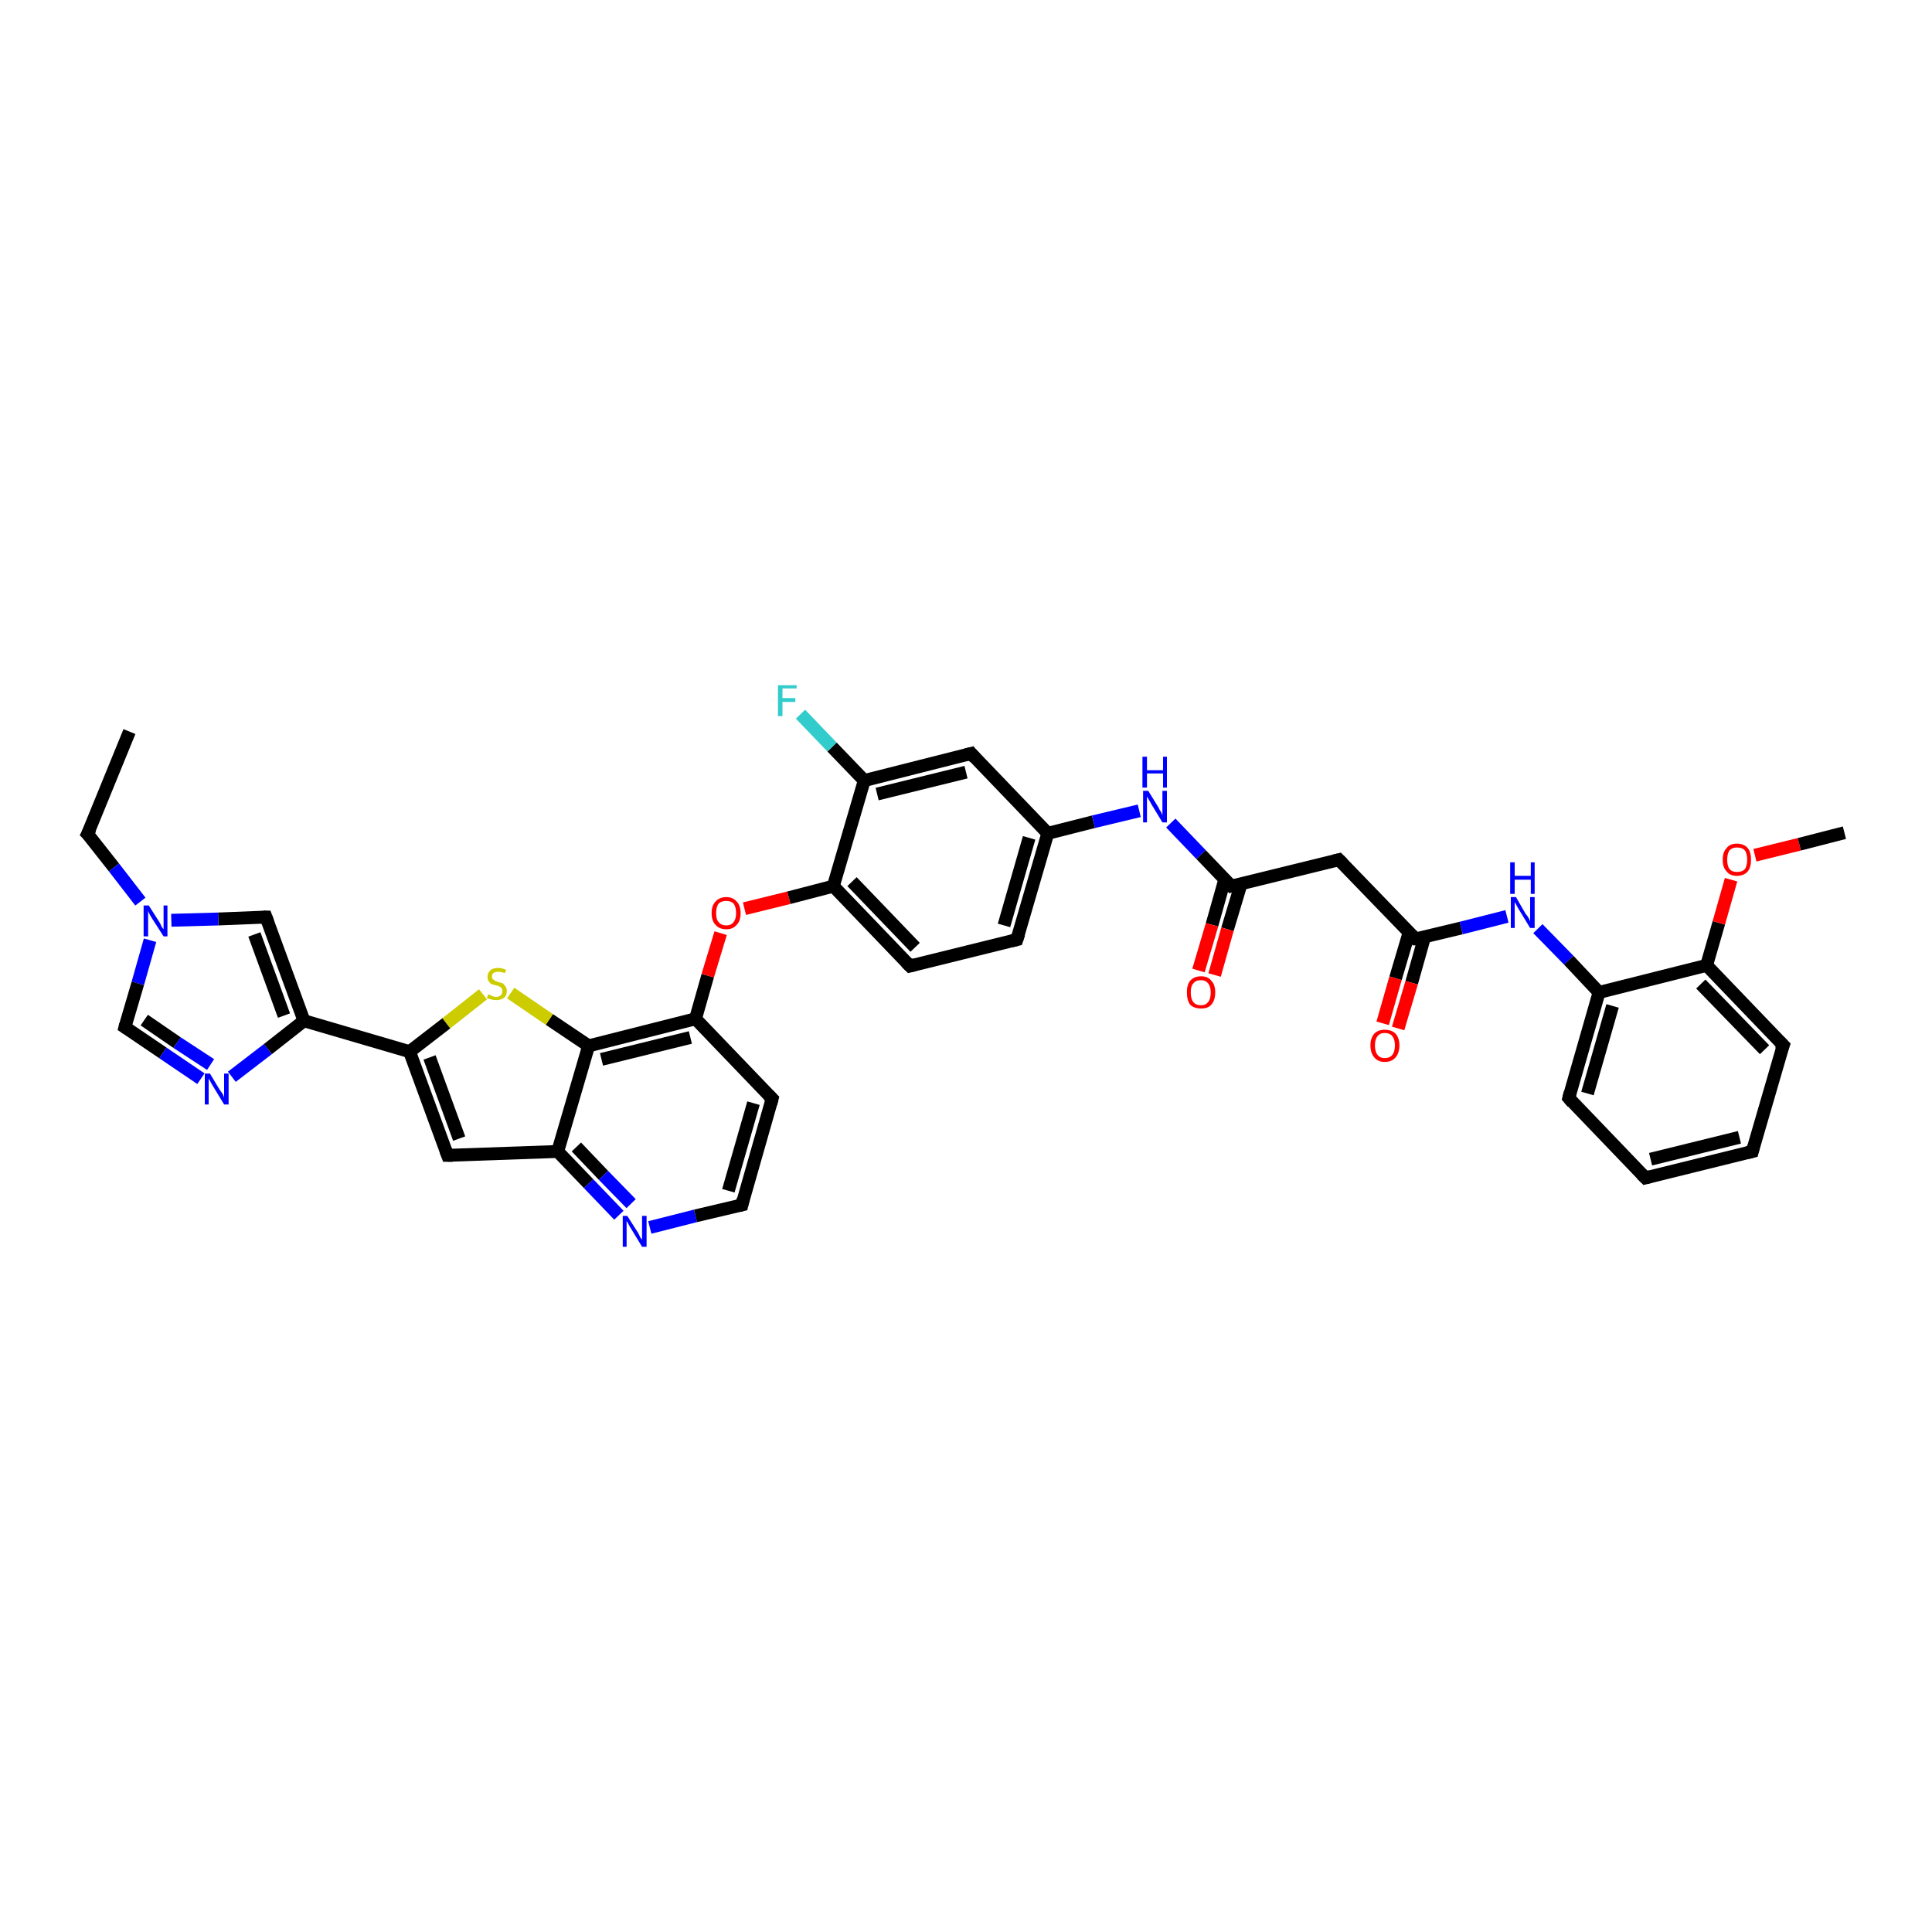<?xml version='1.0' encoding='iso-8859-1'?>
<svg version='1.1' baseProfile='full'
              xmlns='http://www.w3.org/2000/svg'
                      xmlns:rdkit='http://www.rdkit.org/xml'
                      xmlns:xlink='http://www.w3.org/1999/xlink'
                  xml:space='preserve'
width='300px' height='300px' viewBox='0 0 300 300'>
<!-- END OF HEADER -->
<rect style='opacity:1.0;fill:#FFFFFF;stroke:none' width='300.0' height='300.0' x='0.0' y='0.0'> </rect>
<path class='bond-0 atom-0 atom-1' d='M 20.1,113.6 L 13.6,129.5' style='fill:none;fill-rule:evenodd;stroke:#000000;stroke-width:2.0px;stroke-linecap:butt;stroke-linejoin:miter;stroke-opacity:1' />
<path class='bond-1 atom-1 atom-2' d='M 13.6,129.5 L 17.7,134.7' style='fill:none;fill-rule:evenodd;stroke:#000000;stroke-width:2.0px;stroke-linecap:butt;stroke-linejoin:miter;stroke-opacity:1' />
<path class='bond-1 atom-1 atom-2' d='M 17.7,134.7 L 21.8,140.0' style='fill:none;fill-rule:evenodd;stroke:#0000FF;stroke-width:2.0px;stroke-linecap:butt;stroke-linejoin:miter;stroke-opacity:1' />
<path class='bond-2 atom-2 atom-3' d='M 23.3,146.0 L 21.4,152.7' style='fill:none;fill-rule:evenodd;stroke:#0000FF;stroke-width:2.0px;stroke-linecap:butt;stroke-linejoin:miter;stroke-opacity:1' />
<path class='bond-2 atom-2 atom-3' d='M 21.4,152.7 L 19.4,159.5' style='fill:none;fill-rule:evenodd;stroke:#000000;stroke-width:2.0px;stroke-linecap:butt;stroke-linejoin:miter;stroke-opacity:1' />
<path class='bond-3 atom-3 atom-4' d='M 19.4,159.5 L 25.3,163.5' style='fill:none;fill-rule:evenodd;stroke:#000000;stroke-width:2.0px;stroke-linecap:butt;stroke-linejoin:miter;stroke-opacity:1' />
<path class='bond-3 atom-3 atom-4' d='M 25.3,163.5 L 31.2,167.5' style='fill:none;fill-rule:evenodd;stroke:#0000FF;stroke-width:2.0px;stroke-linecap:butt;stroke-linejoin:miter;stroke-opacity:1' />
<path class='bond-3 atom-3 atom-4' d='M 22.4,158.4 L 27.5,161.9' style='fill:none;fill-rule:evenodd;stroke:#000000;stroke-width:2.0px;stroke-linecap:butt;stroke-linejoin:miter;stroke-opacity:1' />
<path class='bond-3 atom-3 atom-4' d='M 27.5,161.9 L 32.7,165.3' style='fill:none;fill-rule:evenodd;stroke:#0000FF;stroke-width:2.0px;stroke-linecap:butt;stroke-linejoin:miter;stroke-opacity:1' />
<path class='bond-4 atom-4 atom-5' d='M 36.0,167.2 L 41.6,162.9' style='fill:none;fill-rule:evenodd;stroke:#0000FF;stroke-width:2.0px;stroke-linecap:butt;stroke-linejoin:miter;stroke-opacity:1' />
<path class='bond-4 atom-4 atom-5' d='M 41.6,162.9 L 47.2,158.5' style='fill:none;fill-rule:evenodd;stroke:#000000;stroke-width:2.0px;stroke-linecap:butt;stroke-linejoin:miter;stroke-opacity:1' />
<path class='bond-5 atom-5 atom-6' d='M 47.2,158.5 L 41.3,142.4' style='fill:none;fill-rule:evenodd;stroke:#000000;stroke-width:2.0px;stroke-linecap:butt;stroke-linejoin:miter;stroke-opacity:1' />
<path class='bond-5 atom-5 atom-6' d='M 44.1,157.7 L 39.5,145.1' style='fill:none;fill-rule:evenodd;stroke:#000000;stroke-width:2.0px;stroke-linecap:butt;stroke-linejoin:miter;stroke-opacity:1' />
<path class='bond-6 atom-5 atom-7' d='M 47.2,158.5 L 63.6,163.3' style='fill:none;fill-rule:evenodd;stroke:#000000;stroke-width:2.0px;stroke-linecap:butt;stroke-linejoin:miter;stroke-opacity:1' />
<path class='bond-7 atom-7 atom-8' d='M 63.6,163.3 L 69.5,179.4' style='fill:none;fill-rule:evenodd;stroke:#000000;stroke-width:2.0px;stroke-linecap:butt;stroke-linejoin:miter;stroke-opacity:1' />
<path class='bond-7 atom-7 atom-8' d='M 66.7,164.2 L 71.3,176.8' style='fill:none;fill-rule:evenodd;stroke:#000000;stroke-width:2.0px;stroke-linecap:butt;stroke-linejoin:miter;stroke-opacity:1' />
<path class='bond-8 atom-8 atom-9' d='M 69.5,179.4 L 86.6,178.8' style='fill:none;fill-rule:evenodd;stroke:#000000;stroke-width:2.0px;stroke-linecap:butt;stroke-linejoin:miter;stroke-opacity:1' />
<path class='bond-9 atom-9 atom-10' d='M 86.6,178.8 L 91.4,183.8' style='fill:none;fill-rule:evenodd;stroke:#000000;stroke-width:2.0px;stroke-linecap:butt;stroke-linejoin:miter;stroke-opacity:1' />
<path class='bond-9 atom-9 atom-10' d='M 91.4,183.8 L 96.1,188.7' style='fill:none;fill-rule:evenodd;stroke:#0000FF;stroke-width:2.0px;stroke-linecap:butt;stroke-linejoin:miter;stroke-opacity:1' />
<path class='bond-9 atom-9 atom-10' d='M 89.5,178.1 L 93.7,182.5' style='fill:none;fill-rule:evenodd;stroke:#000000;stroke-width:2.0px;stroke-linecap:butt;stroke-linejoin:miter;stroke-opacity:1' />
<path class='bond-9 atom-9 atom-10' d='M 93.7,182.5 L 98.0,186.9' style='fill:none;fill-rule:evenodd;stroke:#0000FF;stroke-width:2.0px;stroke-linecap:butt;stroke-linejoin:miter;stroke-opacity:1' />
<path class='bond-10 atom-10 atom-11' d='M 100.9,190.6 L 108.0,188.8' style='fill:none;fill-rule:evenodd;stroke:#0000FF;stroke-width:2.0px;stroke-linecap:butt;stroke-linejoin:miter;stroke-opacity:1' />
<path class='bond-10 atom-10 atom-11' d='M 108.0,188.8 L 115.2,187.1' style='fill:none;fill-rule:evenodd;stroke:#000000;stroke-width:2.0px;stroke-linecap:butt;stroke-linejoin:miter;stroke-opacity:1' />
<path class='bond-11 atom-11 atom-12' d='M 115.2,187.1 L 119.9,170.6' style='fill:none;fill-rule:evenodd;stroke:#000000;stroke-width:2.0px;stroke-linecap:butt;stroke-linejoin:miter;stroke-opacity:1' />
<path class='bond-11 atom-11 atom-12' d='M 113.1,184.9 L 117.0,171.3' style='fill:none;fill-rule:evenodd;stroke:#000000;stroke-width:2.0px;stroke-linecap:butt;stroke-linejoin:miter;stroke-opacity:1' />
<path class='bond-12 atom-12 atom-13' d='M 119.9,170.6 L 108.0,158.2' style='fill:none;fill-rule:evenodd;stroke:#000000;stroke-width:2.0px;stroke-linecap:butt;stroke-linejoin:miter;stroke-opacity:1' />
<path class='bond-13 atom-13 atom-14' d='M 108.0,158.2 L 109.9,151.5' style='fill:none;fill-rule:evenodd;stroke:#000000;stroke-width:2.0px;stroke-linecap:butt;stroke-linejoin:miter;stroke-opacity:1' />
<path class='bond-13 atom-13 atom-14' d='M 109.9,151.5 L 111.9,144.9' style='fill:none;fill-rule:evenodd;stroke:#FF0000;stroke-width:2.0px;stroke-linecap:butt;stroke-linejoin:miter;stroke-opacity:1' />
<path class='bond-14 atom-14 atom-15' d='M 115.6,141.1 L 122.5,139.4' style='fill:none;fill-rule:evenodd;stroke:#FF0000;stroke-width:2.0px;stroke-linecap:butt;stroke-linejoin:miter;stroke-opacity:1' />
<path class='bond-14 atom-14 atom-15' d='M 122.5,139.4 L 129.4,137.6' style='fill:none;fill-rule:evenodd;stroke:#000000;stroke-width:2.0px;stroke-linecap:butt;stroke-linejoin:miter;stroke-opacity:1' />
<path class='bond-15 atom-15 atom-16' d='M 129.4,137.6 L 141.3,150.0' style='fill:none;fill-rule:evenodd;stroke:#000000;stroke-width:2.0px;stroke-linecap:butt;stroke-linejoin:miter;stroke-opacity:1' />
<path class='bond-15 atom-15 atom-16' d='M 132.3,136.9 L 142.1,147.1' style='fill:none;fill-rule:evenodd;stroke:#000000;stroke-width:2.0px;stroke-linecap:butt;stroke-linejoin:miter;stroke-opacity:1' />
<path class='bond-16 atom-16 atom-17' d='M 141.3,150.0 L 157.9,145.9' style='fill:none;fill-rule:evenodd;stroke:#000000;stroke-width:2.0px;stroke-linecap:butt;stroke-linejoin:miter;stroke-opacity:1' />
<path class='bond-17 atom-17 atom-18' d='M 157.9,145.9 L 162.7,129.4' style='fill:none;fill-rule:evenodd;stroke:#000000;stroke-width:2.0px;stroke-linecap:butt;stroke-linejoin:miter;stroke-opacity:1' />
<path class='bond-17 atom-17 atom-18' d='M 155.9,143.7 L 159.8,130.1' style='fill:none;fill-rule:evenodd;stroke:#000000;stroke-width:2.0px;stroke-linecap:butt;stroke-linejoin:miter;stroke-opacity:1' />
<path class='bond-18 atom-18 atom-19' d='M 162.7,129.4 L 169.8,127.6' style='fill:none;fill-rule:evenodd;stroke:#000000;stroke-width:2.0px;stroke-linecap:butt;stroke-linejoin:miter;stroke-opacity:1' />
<path class='bond-18 atom-18 atom-19' d='M 169.8,127.6 L 176.9,125.9' style='fill:none;fill-rule:evenodd;stroke:#0000FF;stroke-width:2.0px;stroke-linecap:butt;stroke-linejoin:miter;stroke-opacity:1' />
<path class='bond-19 atom-19 atom-20' d='M 181.8,127.8 L 186.5,132.7' style='fill:none;fill-rule:evenodd;stroke:#0000FF;stroke-width:2.0px;stroke-linecap:butt;stroke-linejoin:miter;stroke-opacity:1' />
<path class='bond-19 atom-19 atom-20' d='M 186.5,132.7 L 191.2,137.6' style='fill:none;fill-rule:evenodd;stroke:#000000;stroke-width:2.0px;stroke-linecap:butt;stroke-linejoin:miter;stroke-opacity:1' />
<path class='bond-20 atom-20 atom-21' d='M 190.2,136.5 L 188.2,143.6' style='fill:none;fill-rule:evenodd;stroke:#000000;stroke-width:2.0px;stroke-linecap:butt;stroke-linejoin:miter;stroke-opacity:1' />
<path class='bond-20 atom-20 atom-21' d='M 188.2,143.6 L 186.1,150.7' style='fill:none;fill-rule:evenodd;stroke:#FF0000;stroke-width:2.0px;stroke-linecap:butt;stroke-linejoin:miter;stroke-opacity:1' />
<path class='bond-20 atom-20 atom-21' d='M 192.7,137.3 L 190.6,144.3' style='fill:none;fill-rule:evenodd;stroke:#000000;stroke-width:2.0px;stroke-linecap:butt;stroke-linejoin:miter;stroke-opacity:1' />
<path class='bond-20 atom-20 atom-21' d='M 190.6,144.3 L 188.6,151.4' style='fill:none;fill-rule:evenodd;stroke:#FF0000;stroke-width:2.0px;stroke-linecap:butt;stroke-linejoin:miter;stroke-opacity:1' />
<path class='bond-21 atom-20 atom-22' d='M 191.2,137.6 L 207.9,133.5' style='fill:none;fill-rule:evenodd;stroke:#000000;stroke-width:2.0px;stroke-linecap:butt;stroke-linejoin:miter;stroke-opacity:1' />
<path class='bond-22 atom-22 atom-23' d='M 207.9,133.5 L 219.8,145.8' style='fill:none;fill-rule:evenodd;stroke:#000000;stroke-width:2.0px;stroke-linecap:butt;stroke-linejoin:miter;stroke-opacity:1' />
<path class='bond-23 atom-23 atom-24' d='M 218.8,144.8 L 216.7,151.9' style='fill:none;fill-rule:evenodd;stroke:#000000;stroke-width:2.0px;stroke-linecap:butt;stroke-linejoin:miter;stroke-opacity:1' />
<path class='bond-23 atom-23 atom-24' d='M 216.7,151.9 L 214.7,158.9' style='fill:none;fill-rule:evenodd;stroke:#FF0000;stroke-width:2.0px;stroke-linecap:butt;stroke-linejoin:miter;stroke-opacity:1' />
<path class='bond-23 atom-23 atom-24' d='M 221.2,145.5 L 219.2,152.6' style='fill:none;fill-rule:evenodd;stroke:#000000;stroke-width:2.0px;stroke-linecap:butt;stroke-linejoin:miter;stroke-opacity:1' />
<path class='bond-23 atom-23 atom-24' d='M 219.2,152.6 L 217.1,159.7' style='fill:none;fill-rule:evenodd;stroke:#FF0000;stroke-width:2.0px;stroke-linecap:butt;stroke-linejoin:miter;stroke-opacity:1' />
<path class='bond-24 atom-23 atom-25' d='M 219.8,145.8 L 226.9,144.1' style='fill:none;fill-rule:evenodd;stroke:#000000;stroke-width:2.0px;stroke-linecap:butt;stroke-linejoin:miter;stroke-opacity:1' />
<path class='bond-24 atom-23 atom-25' d='M 226.9,144.1 L 234.0,142.3' style='fill:none;fill-rule:evenodd;stroke:#0000FF;stroke-width:2.0px;stroke-linecap:butt;stroke-linejoin:miter;stroke-opacity:1' />
<path class='bond-25 atom-25 atom-26' d='M 238.8,144.2 L 243.6,149.1' style='fill:none;fill-rule:evenodd;stroke:#0000FF;stroke-width:2.0px;stroke-linecap:butt;stroke-linejoin:miter;stroke-opacity:1' />
<path class='bond-25 atom-25 atom-26' d='M 243.6,149.1 L 248.3,154.1' style='fill:none;fill-rule:evenodd;stroke:#000000;stroke-width:2.0px;stroke-linecap:butt;stroke-linejoin:miter;stroke-opacity:1' />
<path class='bond-26 atom-26 atom-27' d='M 248.3,154.1 L 243.6,170.5' style='fill:none;fill-rule:evenodd;stroke:#000000;stroke-width:2.0px;stroke-linecap:butt;stroke-linejoin:miter;stroke-opacity:1' />
<path class='bond-26 atom-26 atom-27' d='M 250.4,156.2 L 246.5,169.8' style='fill:none;fill-rule:evenodd;stroke:#000000;stroke-width:2.0px;stroke-linecap:butt;stroke-linejoin:miter;stroke-opacity:1' />
<path class='bond-27 atom-27 atom-28' d='M 243.6,170.5 L 255.5,182.9' style='fill:none;fill-rule:evenodd;stroke:#000000;stroke-width:2.0px;stroke-linecap:butt;stroke-linejoin:miter;stroke-opacity:1' />
<path class='bond-28 atom-28 atom-29' d='M 255.5,182.9 L 272.1,178.8' style='fill:none;fill-rule:evenodd;stroke:#000000;stroke-width:2.0px;stroke-linecap:butt;stroke-linejoin:miter;stroke-opacity:1' />
<path class='bond-28 atom-28 atom-29' d='M 256.3,180.0 L 270.1,176.6' style='fill:none;fill-rule:evenodd;stroke:#000000;stroke-width:2.0px;stroke-linecap:butt;stroke-linejoin:miter;stroke-opacity:1' />
<path class='bond-29 atom-29 atom-30' d='M 272.1,178.8 L 276.9,162.3' style='fill:none;fill-rule:evenodd;stroke:#000000;stroke-width:2.0px;stroke-linecap:butt;stroke-linejoin:miter;stroke-opacity:1' />
<path class='bond-30 atom-30 atom-31' d='M 276.9,162.3 L 265.0,149.9' style='fill:none;fill-rule:evenodd;stroke:#000000;stroke-width:2.0px;stroke-linecap:butt;stroke-linejoin:miter;stroke-opacity:1' />
<path class='bond-30 atom-30 atom-31' d='M 274.0,163.0 L 264.1,152.8' style='fill:none;fill-rule:evenodd;stroke:#000000;stroke-width:2.0px;stroke-linecap:butt;stroke-linejoin:miter;stroke-opacity:1' />
<path class='bond-31 atom-31 atom-32' d='M 265.0,149.9 L 266.9,143.3' style='fill:none;fill-rule:evenodd;stroke:#000000;stroke-width:2.0px;stroke-linecap:butt;stroke-linejoin:miter;stroke-opacity:1' />
<path class='bond-31 atom-31 atom-32' d='M 266.9,143.3 L 268.8,136.6' style='fill:none;fill-rule:evenodd;stroke:#FF0000;stroke-width:2.0px;stroke-linecap:butt;stroke-linejoin:miter;stroke-opacity:1' />
<path class='bond-32 atom-32 atom-33' d='M 272.5,132.8 L 279.4,131.1' style='fill:none;fill-rule:evenodd;stroke:#FF0000;stroke-width:2.0px;stroke-linecap:butt;stroke-linejoin:miter;stroke-opacity:1' />
<path class='bond-32 atom-32 atom-33' d='M 279.4,131.1 L 286.4,129.3' style='fill:none;fill-rule:evenodd;stroke:#000000;stroke-width:2.0px;stroke-linecap:butt;stroke-linejoin:miter;stroke-opacity:1' />
<path class='bond-33 atom-18 atom-34' d='M 162.7,129.4 L 150.8,117.0' style='fill:none;fill-rule:evenodd;stroke:#000000;stroke-width:2.0px;stroke-linecap:butt;stroke-linejoin:miter;stroke-opacity:1' />
<path class='bond-34 atom-34 atom-35' d='M 150.8,117.0 L 134.2,121.2' style='fill:none;fill-rule:evenodd;stroke:#000000;stroke-width:2.0px;stroke-linecap:butt;stroke-linejoin:miter;stroke-opacity:1' />
<path class='bond-34 atom-34 atom-35' d='M 150.0,119.9 L 136.2,123.3' style='fill:none;fill-rule:evenodd;stroke:#000000;stroke-width:2.0px;stroke-linecap:butt;stroke-linejoin:miter;stroke-opacity:1' />
<path class='bond-35 atom-35 atom-36' d='M 134.2,121.2 L 129.2,116.0' style='fill:none;fill-rule:evenodd;stroke:#000000;stroke-width:2.0px;stroke-linecap:butt;stroke-linejoin:miter;stroke-opacity:1' />
<path class='bond-35 atom-35 atom-36' d='M 129.2,116.0 L 124.3,110.9' style='fill:none;fill-rule:evenodd;stroke:#33CCCC;stroke-width:2.0px;stroke-linecap:butt;stroke-linejoin:miter;stroke-opacity:1' />
<path class='bond-36 atom-13 atom-37' d='M 108.0,158.2 L 91.4,162.4' style='fill:none;fill-rule:evenodd;stroke:#000000;stroke-width:2.0px;stroke-linecap:butt;stroke-linejoin:miter;stroke-opacity:1' />
<path class='bond-36 atom-13 atom-37' d='M 107.2,161.1 L 93.4,164.5' style='fill:none;fill-rule:evenodd;stroke:#000000;stroke-width:2.0px;stroke-linecap:butt;stroke-linejoin:miter;stroke-opacity:1' />
<path class='bond-37 atom-37 atom-38' d='M 91.4,162.4 L 85.3,158.3' style='fill:none;fill-rule:evenodd;stroke:#000000;stroke-width:2.0px;stroke-linecap:butt;stroke-linejoin:miter;stroke-opacity:1' />
<path class='bond-37 atom-37 atom-38' d='M 85.3,158.3 L 79.3,154.2' style='fill:none;fill-rule:evenodd;stroke:#CCCC00;stroke-width:2.0px;stroke-linecap:butt;stroke-linejoin:miter;stroke-opacity:1' />
<path class='bond-38 atom-6 atom-2' d='M 41.3,142.4 L 33.9,142.7' style='fill:none;fill-rule:evenodd;stroke:#000000;stroke-width:2.0px;stroke-linecap:butt;stroke-linejoin:miter;stroke-opacity:1' />
<path class='bond-38 atom-6 atom-2' d='M 33.9,142.7 L 26.6,142.9' style='fill:none;fill-rule:evenodd;stroke:#0000FF;stroke-width:2.0px;stroke-linecap:butt;stroke-linejoin:miter;stroke-opacity:1' />
<path class='bond-39 atom-38 atom-7' d='M 75.0,154.4 L 69.3,158.9' style='fill:none;fill-rule:evenodd;stroke:#CCCC00;stroke-width:2.0px;stroke-linecap:butt;stroke-linejoin:miter;stroke-opacity:1' />
<path class='bond-39 atom-38 atom-7' d='M 69.3,158.9 L 63.6,163.3' style='fill:none;fill-rule:evenodd;stroke:#000000;stroke-width:2.0px;stroke-linecap:butt;stroke-linejoin:miter;stroke-opacity:1' />
<path class='bond-40 atom-37 atom-9' d='M 91.4,162.4 L 86.6,178.8' style='fill:none;fill-rule:evenodd;stroke:#000000;stroke-width:2.0px;stroke-linecap:butt;stroke-linejoin:miter;stroke-opacity:1' />
<path class='bond-41 atom-35 atom-15' d='M 134.2,121.2 L 129.4,137.6' style='fill:none;fill-rule:evenodd;stroke:#000000;stroke-width:2.0px;stroke-linecap:butt;stroke-linejoin:miter;stroke-opacity:1' />
<path class='bond-42 atom-31 atom-26' d='M 265.0,149.9 L 248.3,154.1' style='fill:none;fill-rule:evenodd;stroke:#000000;stroke-width:2.0px;stroke-linecap:butt;stroke-linejoin:miter;stroke-opacity:1' />
<path d='M 14.0,128.7 L 13.6,129.5 L 13.8,129.7' style='fill:none;stroke:#000000;stroke-width:2.0px;stroke-linecap:butt;stroke-linejoin:miter;stroke-opacity:1;' />
<path d='M 19.5,159.1 L 19.4,159.5 L 19.7,159.7' style='fill:none;stroke:#000000;stroke-width:2.0px;stroke-linecap:butt;stroke-linejoin:miter;stroke-opacity:1;' />
<path d='M 41.6,143.2 L 41.3,142.4 L 40.9,142.4' style='fill:none;stroke:#000000;stroke-width:2.0px;stroke-linecap:butt;stroke-linejoin:miter;stroke-opacity:1;' />
<path d='M 69.2,178.6 L 69.5,179.4 L 70.3,179.4' style='fill:none;stroke:#000000;stroke-width:2.0px;stroke-linecap:butt;stroke-linejoin:miter;stroke-opacity:1;' />
<path d='M 114.8,187.2 L 115.2,187.1 L 115.4,186.2' style='fill:none;stroke:#000000;stroke-width:2.0px;stroke-linecap:butt;stroke-linejoin:miter;stroke-opacity:1;' />
<path d='M 119.7,171.4 L 119.9,170.6 L 119.3,170.0' style='fill:none;stroke:#000000;stroke-width:2.0px;stroke-linecap:butt;stroke-linejoin:miter;stroke-opacity:1;' />
<path d='M 140.7,149.4 L 141.3,150.0 L 142.1,149.8' style='fill:none;stroke:#000000;stroke-width:2.0px;stroke-linecap:butt;stroke-linejoin:miter;stroke-opacity:1;' />
<path d='M 157.1,146.1 L 157.9,145.9 L 158.2,145.0' style='fill:none;stroke:#000000;stroke-width:2.0px;stroke-linecap:butt;stroke-linejoin:miter;stroke-opacity:1;' />
<path d='M 191.0,137.4 L 191.2,137.6 L 192.1,137.4' style='fill:none;stroke:#000000;stroke-width:2.0px;stroke-linecap:butt;stroke-linejoin:miter;stroke-opacity:1;' />
<path d='M 207.1,133.7 L 207.9,133.5 L 208.5,134.1' style='fill:none;stroke:#000000;stroke-width:2.0px;stroke-linecap:butt;stroke-linejoin:miter;stroke-opacity:1;' />
<path d='M 219.2,145.2 L 219.8,145.8 L 220.1,145.8' style='fill:none;stroke:#000000;stroke-width:2.0px;stroke-linecap:butt;stroke-linejoin:miter;stroke-opacity:1;' />
<path d='M 243.8,169.7 L 243.6,170.5 L 244.2,171.2' style='fill:none;stroke:#000000;stroke-width:2.0px;stroke-linecap:butt;stroke-linejoin:miter;stroke-opacity:1;' />
<path d='M 254.9,182.3 L 255.5,182.9 L 256.3,182.7' style='fill:none;stroke:#000000;stroke-width:2.0px;stroke-linecap:butt;stroke-linejoin:miter;stroke-opacity:1;' />
<path d='M 271.3,179.0 L 272.1,178.8 L 272.3,178.0' style='fill:none;stroke:#000000;stroke-width:2.0px;stroke-linecap:butt;stroke-linejoin:miter;stroke-opacity:1;' />
<path d='M 276.6,163.1 L 276.9,162.3 L 276.3,161.7' style='fill:none;stroke:#000000;stroke-width:2.0px;stroke-linecap:butt;stroke-linejoin:miter;stroke-opacity:1;' />
<path d='M 151.4,117.7 L 150.8,117.0 L 150.0,117.2' style='fill:none;stroke:#000000;stroke-width:2.0px;stroke-linecap:butt;stroke-linejoin:miter;stroke-opacity:1;' />
<path class='atom-2' d='M 23.1 140.6
L 24.7 143.1
Q 24.9 143.4, 25.1 143.9
Q 25.4 144.3, 25.4 144.3
L 25.4 140.6
L 26.0 140.6
L 26.0 145.4
L 25.4 145.4
L 23.6 142.6
Q 23.4 142.3, 23.2 141.9
Q 23.0 141.5, 23.0 141.4
L 23.0 145.4
L 22.3 145.4
L 22.3 140.6
L 23.1 140.6
' fill='#0000FF'/>
<path class='atom-4' d='M 32.6 166.7
L 34.1 169.2
Q 34.3 169.5, 34.6 169.9
Q 34.8 170.4, 34.8 170.4
L 34.8 166.7
L 35.5 166.7
L 35.5 171.5
L 34.8 171.5
L 33.1 168.7
Q 32.9 168.4, 32.7 168.0
Q 32.5 167.6, 32.4 167.5
L 32.4 171.5
L 31.8 171.5
L 31.8 166.7
L 32.6 166.7
' fill='#0000FF'/>
<path class='atom-10' d='M 97.4 188.8
L 99.0 191.3
Q 99.2 191.6, 99.4 192.1
Q 99.7 192.5, 99.7 192.5
L 99.7 188.8
L 100.4 188.8
L 100.4 193.6
L 99.7 193.6
L 98.0 190.8
Q 97.8 190.5, 97.6 190.1
Q 97.4 189.7, 97.3 189.6
L 97.3 193.6
L 96.7 193.6
L 96.7 188.8
L 97.4 188.8
' fill='#0000FF'/>
<path class='atom-14' d='M 110.5 141.8
Q 110.5 140.6, 111.1 140.0
Q 111.7 139.3, 112.8 139.3
Q 113.8 139.3, 114.4 140.0
Q 115.0 140.6, 115.0 141.8
Q 115.0 143.0, 114.4 143.6
Q 113.8 144.3, 112.8 144.3
Q 111.7 144.3, 111.1 143.6
Q 110.5 143.0, 110.5 141.8
M 112.8 143.7
Q 113.5 143.7, 113.9 143.2
Q 114.3 142.7, 114.3 141.8
Q 114.3 140.8, 113.9 140.3
Q 113.5 139.9, 112.8 139.9
Q 112.0 139.9, 111.6 140.3
Q 111.2 140.8, 111.2 141.8
Q 111.2 142.8, 111.6 143.2
Q 112.0 143.7, 112.8 143.7
' fill='#FF0000'/>
<path class='atom-19' d='M 178.3 122.8
L 179.9 125.4
Q 180.0 125.7, 180.3 126.1
Q 180.5 126.6, 180.5 126.6
L 180.5 122.8
L 181.2 122.8
L 181.2 127.7
L 180.5 127.7
L 178.8 124.9
Q 178.6 124.5, 178.4 124.2
Q 178.2 123.8, 178.1 123.7
L 178.1 127.7
L 177.5 127.7
L 177.5 122.8
L 178.3 122.8
' fill='#0000FF'/>
<path class='atom-19' d='M 177.4 117.5
L 178.1 117.5
L 178.1 119.6
L 180.6 119.6
L 180.6 117.5
L 181.2 117.5
L 181.2 122.3
L 180.6 122.3
L 180.6 120.1
L 178.1 120.1
L 178.1 122.3
L 177.4 122.3
L 177.4 117.5
' fill='#0000FF'/>
<path class='atom-21' d='M 184.3 154.1
Q 184.3 152.9, 184.8 152.3
Q 185.4 151.6, 186.5 151.6
Q 187.6 151.6, 188.1 152.3
Q 188.7 152.9, 188.7 154.1
Q 188.7 155.3, 188.1 156.0
Q 187.6 156.6, 186.5 156.6
Q 185.4 156.6, 184.8 156.0
Q 184.3 155.3, 184.3 154.1
M 186.5 156.1
Q 187.2 156.1, 187.6 155.6
Q 188.0 155.1, 188.0 154.1
Q 188.0 153.2, 187.6 152.7
Q 187.2 152.2, 186.5 152.2
Q 185.7 152.2, 185.3 152.7
Q 184.9 153.1, 184.9 154.1
Q 184.9 155.1, 185.3 155.6
Q 185.7 156.1, 186.5 156.1
' fill='#FF0000'/>
<path class='atom-24' d='M 212.8 162.3
Q 212.8 161.2, 213.4 160.5
Q 214.0 159.9, 215.0 159.9
Q 216.1 159.9, 216.7 160.5
Q 217.3 161.2, 217.3 162.3
Q 217.3 163.5, 216.7 164.2
Q 216.1 164.9, 215.0 164.9
Q 214.0 164.9, 213.4 164.2
Q 212.8 163.5, 212.8 162.3
M 215.0 164.3
Q 215.8 164.3, 216.2 163.8
Q 216.6 163.3, 216.6 162.3
Q 216.6 161.4, 216.2 160.9
Q 215.8 160.4, 215.0 160.4
Q 214.3 160.4, 213.9 160.9
Q 213.5 161.4, 213.5 162.3
Q 213.5 163.3, 213.9 163.8
Q 214.3 164.3, 215.0 164.3
' fill='#FF0000'/>
<path class='atom-25' d='M 235.4 139.3
L 236.9 141.9
Q 237.1 142.1, 237.4 142.6
Q 237.6 143.0, 237.6 143.1
L 237.6 139.3
L 238.3 139.3
L 238.3 144.1
L 237.6 144.1
L 235.9 141.3
Q 235.7 141.0, 235.5 140.6
Q 235.3 140.2, 235.2 140.1
L 235.2 144.1
L 234.6 144.1
L 234.6 139.3
L 235.4 139.3
' fill='#0000FF'/>
<path class='atom-25' d='M 234.5 133.9
L 235.2 133.9
L 235.2 136.0
L 237.7 136.0
L 237.7 133.9
L 238.3 133.9
L 238.3 138.8
L 237.7 138.8
L 237.7 136.6
L 235.2 136.6
L 235.2 138.8
L 234.5 138.8
L 234.5 133.9
' fill='#0000FF'/>
<path class='atom-32' d='M 267.5 133.5
Q 267.5 132.3, 268.1 131.7
Q 268.6 131.0, 269.7 131.0
Q 270.8 131.0, 271.4 131.7
Q 271.9 132.3, 271.9 133.5
Q 271.9 134.7, 271.4 135.3
Q 270.8 136.0, 269.7 136.0
Q 268.6 136.0, 268.1 135.3
Q 267.5 134.7, 267.5 133.5
M 269.7 135.4
Q 270.5 135.4, 270.9 135.0
Q 271.3 134.5, 271.3 133.5
Q 271.3 132.5, 270.9 132.0
Q 270.5 131.6, 269.7 131.6
Q 269.0 131.6, 268.6 132.0
Q 268.2 132.5, 268.2 133.5
Q 268.2 134.5, 268.6 135.0
Q 269.0 135.4, 269.7 135.4
' fill='#FF0000'/>
<path class='atom-36' d='M 120.8 106.4
L 123.7 106.4
L 123.7 106.9
L 121.5 106.9
L 121.5 108.4
L 123.5 108.4
L 123.5 109.0
L 121.5 109.0
L 121.5 111.2
L 120.8 111.2
L 120.8 106.4
' fill='#33CCCC'/>
<path class='atom-38' d='M 75.8 154.4
Q 75.8 154.4, 76.1 154.5
Q 76.3 154.6, 76.5 154.7
Q 76.8 154.8, 77.0 154.8
Q 77.5 154.8, 77.8 154.5
Q 78.0 154.3, 78.0 153.9
Q 78.0 153.6, 77.9 153.5
Q 77.8 153.3, 77.6 153.2
Q 77.4 153.1, 77.0 153.0
Q 76.6 152.9, 76.3 152.8
Q 76.1 152.7, 75.9 152.4
Q 75.7 152.1, 75.7 151.7
Q 75.7 151.1, 76.1 150.7
Q 76.5 150.3, 77.4 150.3
Q 77.9 150.3, 78.6 150.6
L 78.4 151.1
Q 77.8 150.9, 77.4 150.9
Q 76.9 150.9, 76.6 151.1
Q 76.4 151.3, 76.4 151.6
Q 76.4 151.9, 76.5 152.0
Q 76.7 152.2, 76.9 152.3
Q 77.1 152.4, 77.4 152.5
Q 77.8 152.6, 78.1 152.7
Q 78.3 152.9, 78.5 153.2
Q 78.7 153.4, 78.7 153.9
Q 78.7 154.6, 78.3 154.9
Q 77.8 155.3, 77.1 155.3
Q 76.6 155.3, 76.3 155.2
Q 76.0 155.1, 75.6 155.0
L 75.8 154.4
' fill='#CCCC00'/>
</svg>
